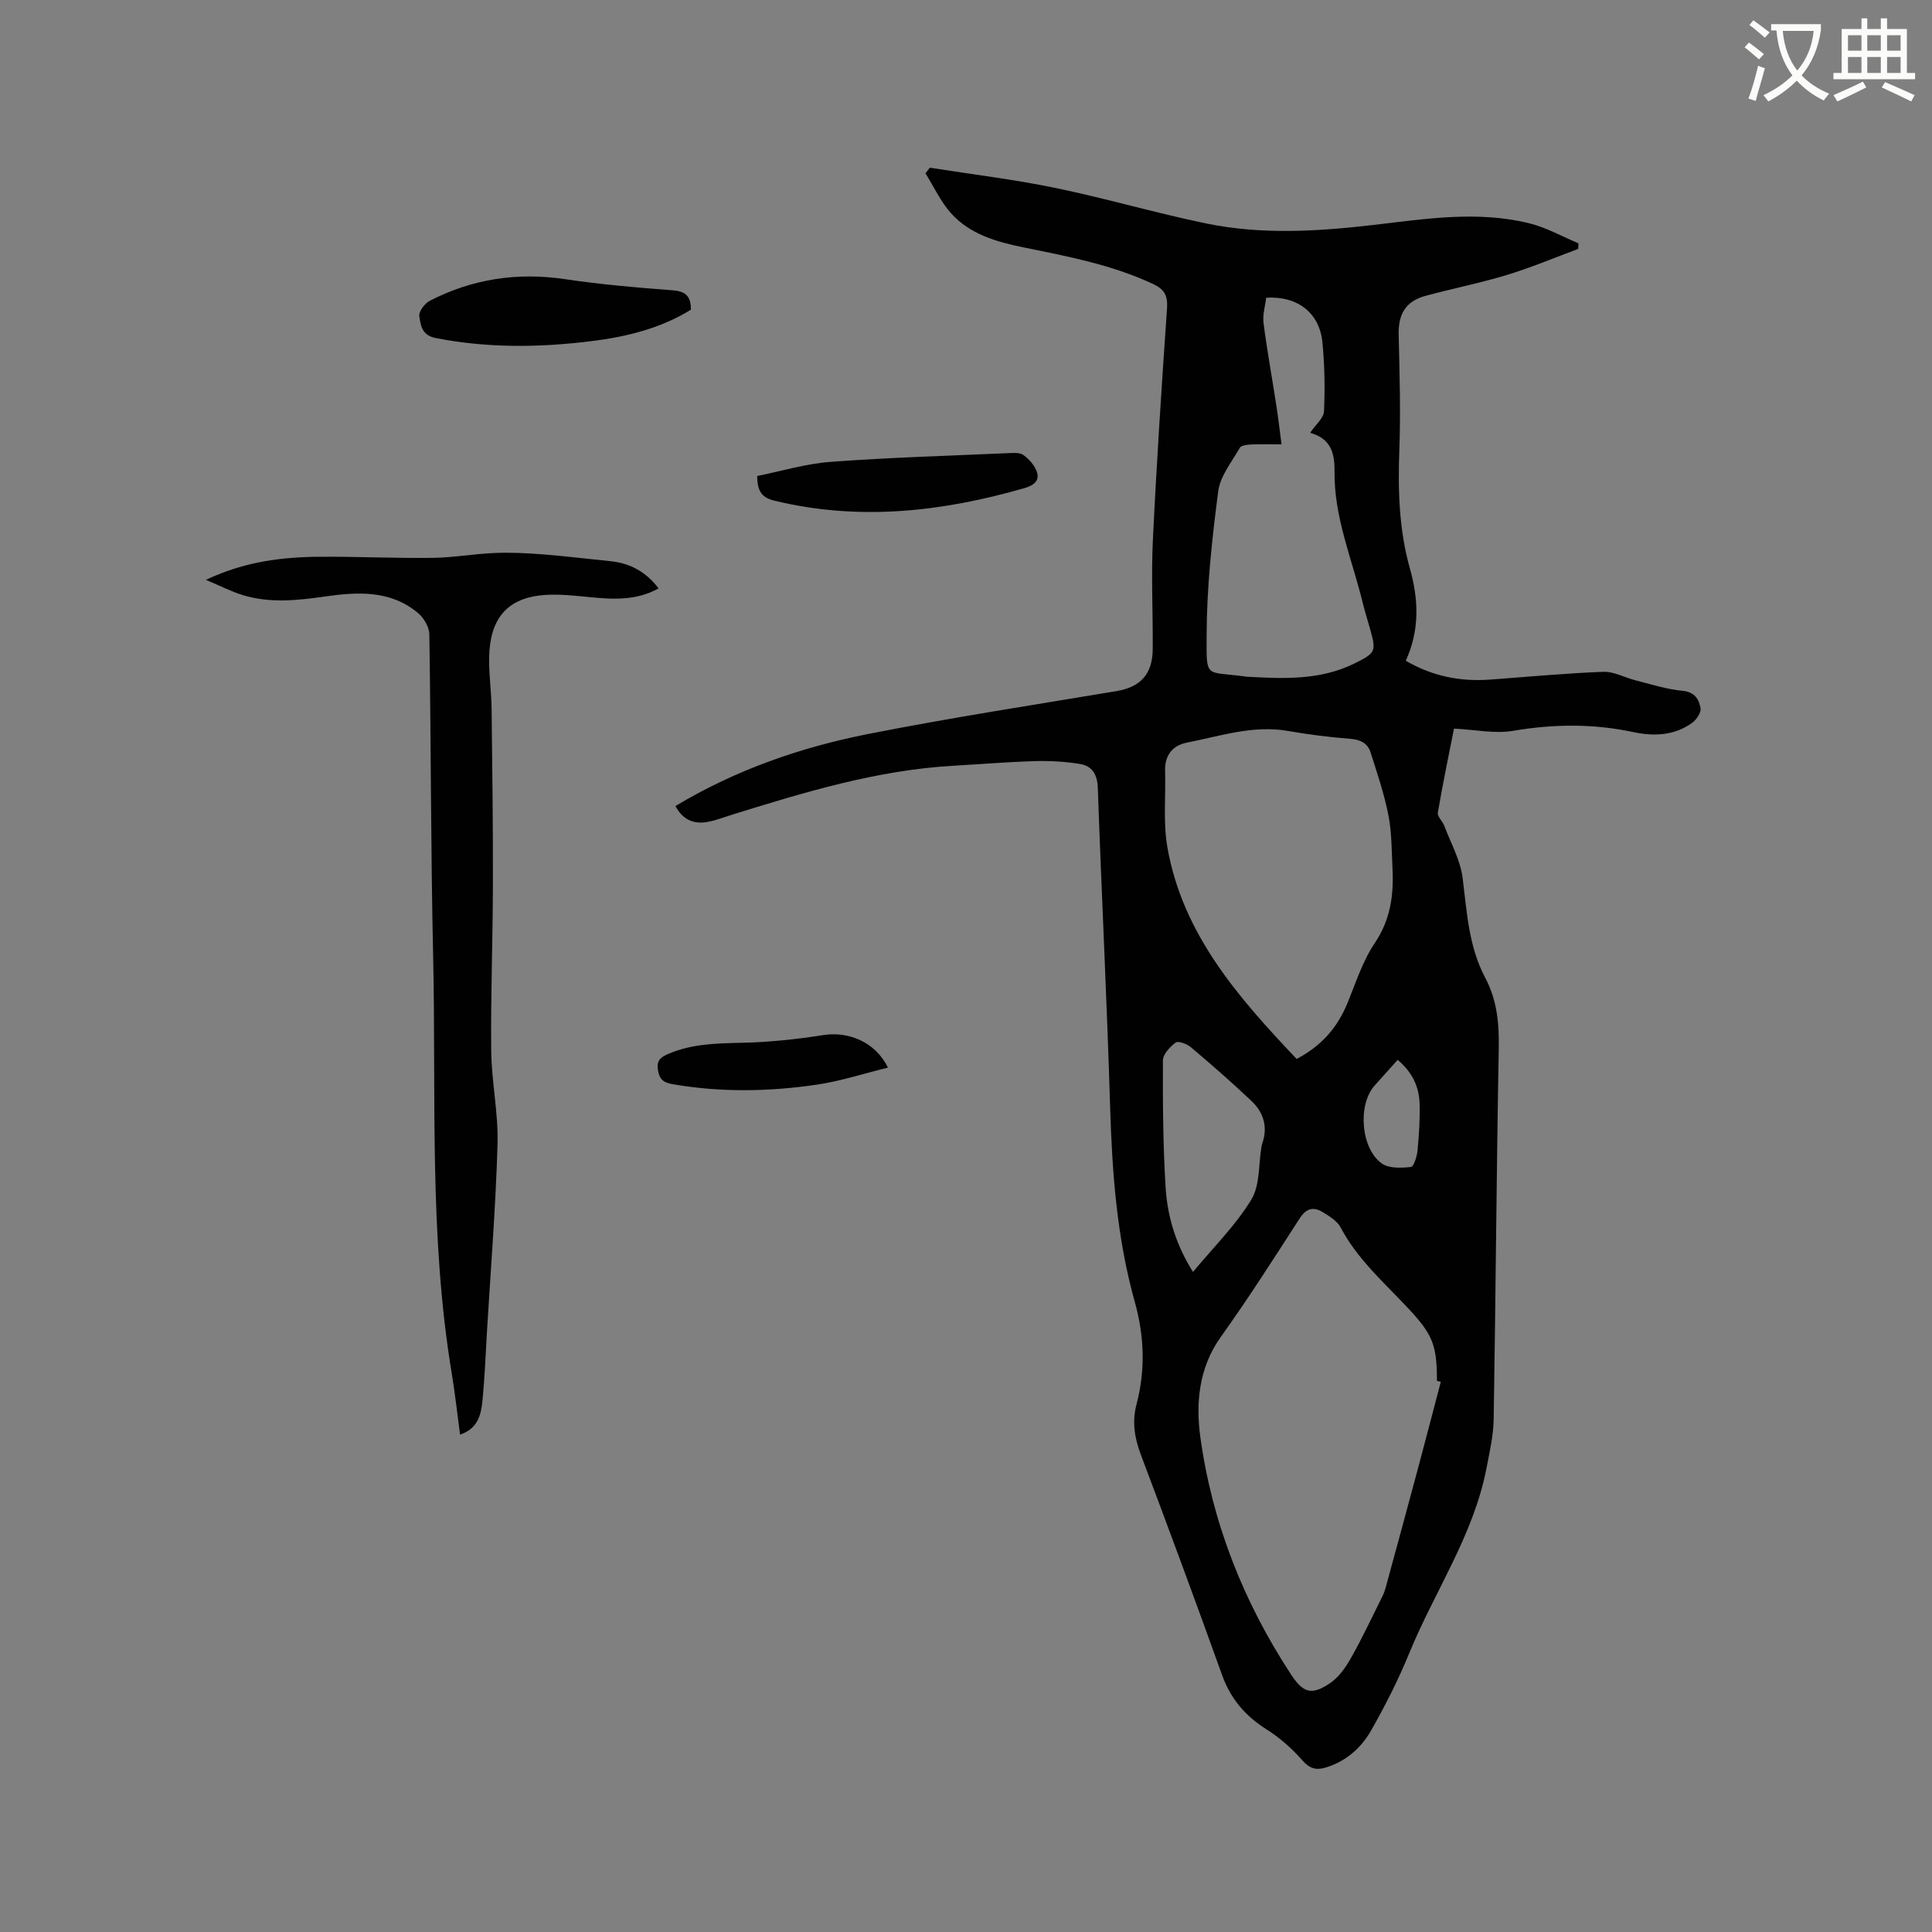 <svg enable-background="new 0 0 400 400" viewBox="0 0 400 400" xmlns="http://www.w3.org/2000/svg"><rect x="0" y="0" width="400" height="400" fill="#808080" stroke="none"/><path d="m362.1 8.8c1.1.8 2.1 1.6 3.1 2.4l-1 1.1c-1.3-1.1-2.3-2-3-2.5zm1.9 4.8c.5.2.9.4 1.4.5-.6 2.3-1.3 4.5-1.9 6.8l-1.5-.5c.8-2.1 1.4-4.3 2-6.8zm-1-9.4c1.3.9 2.4 1.8 3.4 2.5l-1 1.1c-1.4-1.2-2.4-2.1-3.2-2.6zm3.7 2.2v-1.4h10.3v1.2c-.5 3.6-1.8 6.8-4 9.4 1.5 1.6 3.4 2.8 5.7 3.8-.3.4-.7.8-1.1 1.4-2.3-1.1-4.1-2.5-5.6-4.1-1.6 1.6-3.6 3.1-5.9 4.3-.3-.5-.7-.9-1-1.3 2.4-1.1 4.4-2.5 6-4.1-1.9-2.5-3-5.6-3.3-9.3h-1.1zm8.8 0h-6.4c.3 3.3 1.3 6 3 8.2 2-2.3 3.1-5.1 3.4-8.2z" fill="#fbfcfa"/><path d="m385.3 3.8h1.3v2.2h2.8v-2.2h1.3v2.2h4.1v9.1h1.7v1.3h-16.9v-1.3h1.7v-9.1h4.1v-2.2zm.4 13.1.7 1.2c-1.8.9-3.8 1.9-6 2.9-.2-.4-.5-.8-.8-1.3 2.3-1 4.3-1.9 6.1-2.8zm-3.1-6.4h2.8v-3.2h-2.8zm0 4.6h2.8v-3.3h-2.8zm4-4.6h2.8v-3.2h-2.8zm0 4.6h2.8v-3.3h-2.8zm3.7 1.9c2.1.9 4.1 1.8 6.1 2.7l-.7 1.3c-2.2-1.1-4.2-2-6.1-2.9zm3.2-9.7h-2.8v3.2h2.8zm-2.8 7.8h2.8v-3.3h-2.8z" fill="#fbfcfa"/><g fill="#010101"><path d="m139.84 166.88c12.6-7.55 26.02-12.18 39.98-14.93 17.02-3.36 34.19-6 51.31-8.86 4.99-.83 7.5-3.49 7.53-8.75.05-7.51-.33-15.04.03-22.54.77-15.99 1.82-31.97 2.93-47.94.18-2.64-.52-3.96-2.92-5.08-8.55-3.99-17.7-5.71-26.83-7.57-5.56-1.13-11.05-2.7-14.97-7.06-2.16-2.4-3.55-5.49-5.29-8.27.3-.39.6-.77.9-1.16 8.65 1.37 17.37 2.41 25.94 4.18 10.46 2.16 20.74 5.18 31.2 7.35 11.53 2.39 23.16 1.67 34.81.31 10.71-1.25 21.51-2.98 32.23-.31 3.5.87 6.76 2.73 10.12 4.13-.02.39-.05.77-.07 1.16-4.91 1.82-9.76 3.87-14.76 5.39-5.56 1.69-11.29 2.81-16.9 4.34-4.06 1.11-5.6 3.79-5.5 8.03.18 7.93.43 15.88.14 23.8-.31 8.32-.08 16.53 2.18 24.58 1.8 6.4 2.07 12.73-.85 19.12 5.59 3.25 11.37 4.36 17.52 3.9 7.8-.58 15.59-1.31 23.4-1.61 2.18-.08 4.4 1.2 6.63 1.76 3.24.81 6.47 1.87 9.77 2.18 2.54.24 3.38 1.78 3.71 3.58.16.9-.83 2.38-1.72 3.03-3.69 2.69-8.01 2.83-12.21 1.93-8.31-1.77-16.51-1.68-24.89-.26-3.76.64-7.78-.24-12.23-.46-1.11 5.64-2.34 11.5-3.34 17.39-.14.81.97 1.77 1.33 2.73 1.36 3.6 3.35 7.14 3.81 10.87.88 7.06 1.26 14.17 4.67 20.6 2.47 4.65 2.9 9.52 2.8 14.72-.47 25.55-.63 51.1-1.05 76.65-.06 3.43-.85 6.87-1.51 10.27-2.69 13.84-10.76 25.45-15.99 38.24-2.24 5.46-4.93 10.77-7.85 15.91-2.06 3.63-5.16 6.41-9.36 7.7-2.05.63-3.38.26-4.91-1.48-2.13-2.43-4.65-4.66-7.38-6.38-4.4-2.78-7.46-6.32-9.23-11.27-5.47-15.24-11.09-30.44-16.81-45.59-1.32-3.49-1.86-6.83-.9-10.48 1.87-7.11 1.61-14.15-.39-21.28-3.67-13.14-4.67-26.63-5.08-40.24-.66-22.04-1.78-44.07-2.55-66.11-.1-2.87-1.25-4.55-3.81-4.95-3-.47-6.1-.66-9.14-.57-5.71.17-11.42.64-17.13.97-15.67.92-30.55 5.44-45.41 10.05-1.72.53-3.41 1.21-5.17 1.54-2.84.56-5.19-.27-6.79-3.26zm158.46 119.22c-.27-.07-.53-.14-.8-.21.01-7.44-.89-9.6-5.93-15-4.97-5.32-10.52-10.14-14-16.75-.72-1.36-2.36-2.36-3.77-3.21-1.89-1.15-3.39-.74-4.72 1.33-5.34 8.28-10.64 16.59-16.37 24.6-4.55 6.37-5.14 13.77-4.2 20.63 2.43 17.69 8.91 34.13 18.75 49.14 2.53 3.85 4.23 4.46 8.1 1.86 1.81-1.21 3.24-3.26 4.34-5.21 2.38-4.22 4.44-8.62 6.6-12.96.32-.65.52-1.36.71-2.07 2.25-8.25 4.5-16.5 6.71-24.76 1.55-5.79 3.05-11.59 4.58-17.39zm-29.85-66.86c5.26-2.75 8.5-6.6 10.55-11.61 1.72-4.2 3.13-8.67 5.63-12.38 3.26-4.83 3.94-9.91 3.67-15.38-.18-3.7-.14-7.46-.84-11.07-.87-4.42-2.33-8.74-3.71-13.05-.59-1.85-2.06-2.62-4.15-2.78-4.32-.34-8.64-.88-12.91-1.63-7.23-1.27-14.01 1.05-20.9 2.4-3.04.59-4.67 2.63-4.57 5.9.16 5.28-.43 10.67.48 15.81 3.16 17.98 14.65 31.02 26.75 43.79zm-3.12-127.24c-2.6 0-4.5-.06-6.39.03-.78.04-1.96.18-2.25.68-1.67 2.93-4.06 5.85-4.47 9-1.28 9.85-2.37 19.81-2.4 29.72-.03 9.12-.38 7.53 7.6 8.58.21.03.42.07.63.09 7.63.43 15.26.79 22.4-2.75 4.36-2.16 4.5-2.49 3.25-7-.51-1.83-1.1-3.65-1.55-5.5-2.2-9.02-5.96-17.73-5.85-27.2.05-3.92-.81-6.78-4.86-7.98-.14-.04-.21-.34-.11-.17 1.04-1.55 2.72-2.92 2.79-4.36.22-4.74.13-9.54-.33-14.27-.6-6.11-5.16-9.63-11.64-9.23-.2 1.71-.77 3.52-.55 5.23.72 5.65 1.76 11.25 2.62 16.88.42 2.65.72 5.31 1.11 8.25zm-18.33 171.34c4.2-5.07 8.8-9.61 12.06-14.95 1.84-3.01 1.49-7.36 2.13-11.1.04-.21.11-.41.17-.61 1.17-3.4.22-6.38-2.24-8.72-4.06-3.85-8.29-7.53-12.57-11.15-.8-.68-2.58-1.35-3.13-.96-1.19.87-2.65 2.43-2.65 3.71-.04 8.79.02 17.59.56 26.36.39 6.15 2.24 12.01 5.67 17.42zm42.37-43.9c-1.72 1.92-3.29 3.63-4.82 5.37-3.48 3.96-2.82 13.04 1.58 16.1 1.49 1.04 4 .9 5.99.7.57-.06 1.24-2.15 1.36-3.35.31-3.25.53-6.52.43-9.78-.11-3.47-1.5-6.51-4.54-9.04z"/><path d="m95.25 297.02c-.59-4.36-1.03-8.53-1.72-12.66-4.74-28.6-3.21-57.49-3.85-86.26-.5-22.25-.44-44.51-.79-66.76-.02-1.5-1.13-3.4-2.33-4.41-5.73-4.8-12.55-4.4-19.36-3.42-5.7.82-11.39 1.41-17-.32-2.35-.73-4.57-1.88-7.57-3.14 8.12-3.83 15.84-4.73 23.68-4.78 7.73-.05 15.46.33 23.19.23 4.32-.05 8.63-.84 12.96-1.01 3.31-.14 6.66.03 9.97.29 4.64.36 9.26.94 13.89 1.4 4.09.41 7.4 2.16 10.03 5.64-4.68 2.6-9.5 2.27-14.37 1.8-2.94-.29-5.91-.62-8.85-.46-7.33.4-11.24 4.1-11.79 11.5-.29 3.98.39 8.02.44 12.03.15 12.17.3 24.35.27 36.53-.02 11.44-.47 22.89-.35 34.33.07 6.44 1.49 12.89 1.31 19.31-.37 12.91-1.41 25.8-2.18 38.7-.29 4.86-.47 9.73-.96 14.57-.28 2.79-.93 5.65-4.62 6.89z"/><path d="m143.04 64.12c-6.3 3.89-13.33 5.61-20.61 6.51-10.76 1.34-21.48 1.46-32.21-.64-2.96-.58-3.11-2.69-3.41-4.53-.15-.95 1.12-2.65 2.18-3.19 8.8-4.53 18.09-5.93 27.94-4.48 7.42 1.1 14.92 1.76 22.4 2.32 2.77.21 3.73 1.38 3.71 4.01z"/><path d="m156.77 98.55c4.96-.99 10.05-2.55 15.23-2.93 12.14-.9 24.32-1.26 36.49-1.79 1.15-.05 2.6-.2 3.41.39 1.21.88 2.42 2.24 2.82 3.64.5 1.71-.75 2.66-2.58 3.19-17.05 4.91-34.2 6.86-51.73 2.63-2.58-.63-3.61-1.79-3.64-5.13z"/><path d="m183.83 221.04c-5.13 1.26-9.85 2.81-14.68 3.52-9.97 1.47-20 1.64-30-.11-1.93-.34-2.66-1.13-2.94-2.99-.29-1.9.58-2.58 2.12-3.25 4.89-2.1 9.99-2.2 15.21-2.31 5.66-.12 11.34-.72 16.94-1.6 5.13-.81 10.77 1.39 13.35 6.74z"/></g></svg>
